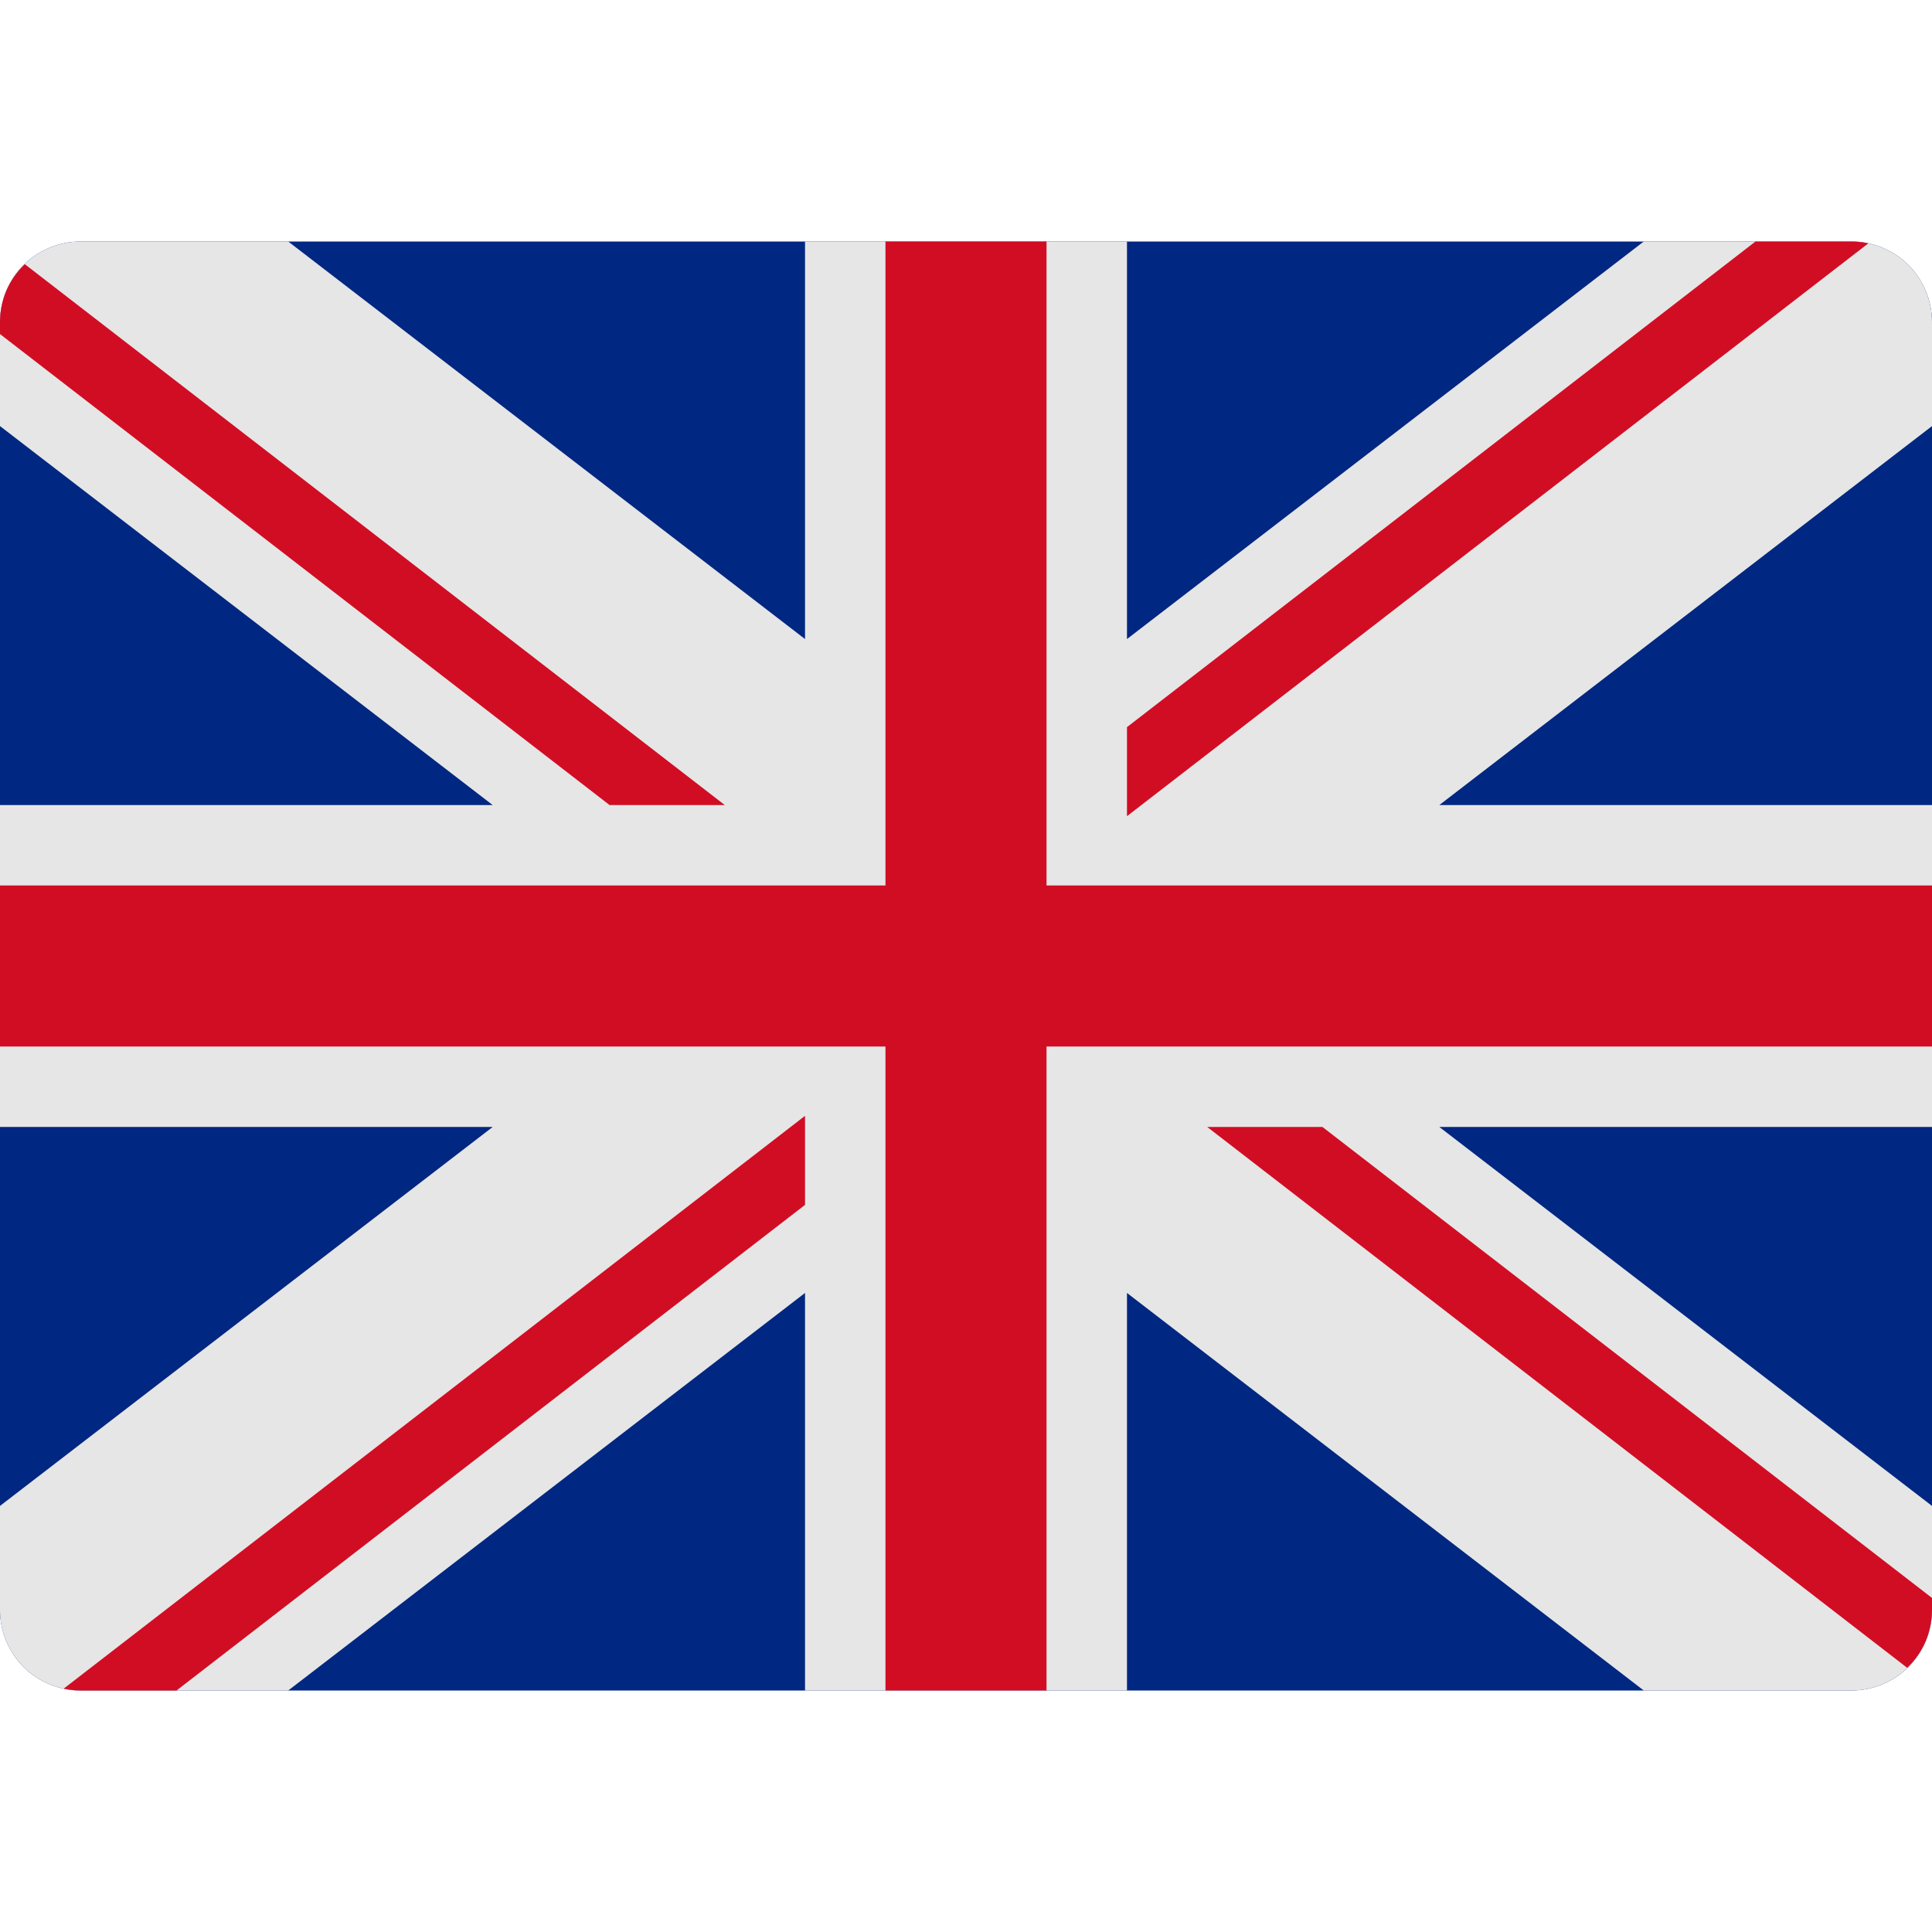 <svg width="22" height="22" viewBox="0 0 22 22" fill="none" xmlns="http://www.w3.org/2000/svg">
<g clip-path="url(#clip0)">
<path d="M21.083 2.75H0.917C0.674 2.75 0.44 2.847 0.268 3.018C0.097 3.19 0 3.424 0 3.667L0 18.333C0 18.576 0.097 18.81 0.268 18.982C0.44 19.153 0.674 19.25 0.917 19.25H21.083C21.326 19.25 21.56 19.153 21.732 18.982C21.903 18.81 22 18.576 22 18.333V3.667C22 3.424 21.903 3.19 21.732 3.018C21.56 2.847 21.326 2.75 21.083 2.75Z" fill="#002781"/>
<path d="M22 3.667C22 3.424 21.903 3.19 21.732 3.018C21.56 2.847 21.326 2.75 21.083 2.75H18.718L12.833 7.277V2.75H9.167V7.277L3.282 2.75H0.917C0.674 2.75 0.44 2.847 0.268 3.018C0.097 3.19 0 3.424 0 3.667L0 4.852L5.61 9.167H0V12.833H5.61L0 17.148V18.333C0 18.576 0.097 18.81 0.268 18.982C0.44 19.153 0.674 19.25 0.917 19.25H3.282L9.167 14.723V19.25H12.833V14.723L18.718 19.25H21.083C21.326 19.25 21.56 19.153 21.732 18.982C21.903 18.81 22 18.576 22 18.333V17.148L16.39 12.833H22V9.167H16.39L22 4.852V3.667Z" fill="#E6E6E6"/>
<path d="M22 10.083H11.917V2.75H10.083V10.083H0V11.917H10.083V19.25H11.917V11.917H22V10.083Z" fill="#D10D24"/>
<path d="M9.167 12.706L0.725 19.229C0.788 19.243 0.852 19.25 0.917 19.25H2.01L9.167 13.72V12.706Z" fill="#D10D24"/>
<path d="M12.833 9.294L21.275 2.771C21.212 2.757 21.148 2.75 21.083 2.75H19.99L12.833 8.28V9.294Z" fill="#D10D24"/>
<path d="M8.253 9.167L0.282 3.008C0.193 3.093 0.122 3.195 0.073 3.308C0.025 3.422 8.63659e-06 3.543 0 3.667L0 3.804L6.941 9.167H8.253Z" fill="#D10D24"/>
<path d="M13.747 12.833L21.718 18.992C21.807 18.907 21.878 18.805 21.927 18.692C21.975 18.578 22 18.456 22 18.333V18.196L15.059 12.833H13.747Z" fill="#D10D24"/>
</g>
<defs>
<clipPath id="clip0">
<rect width="22" height="22" fill="white"/>
</clipPath>
</defs>
</svg>
